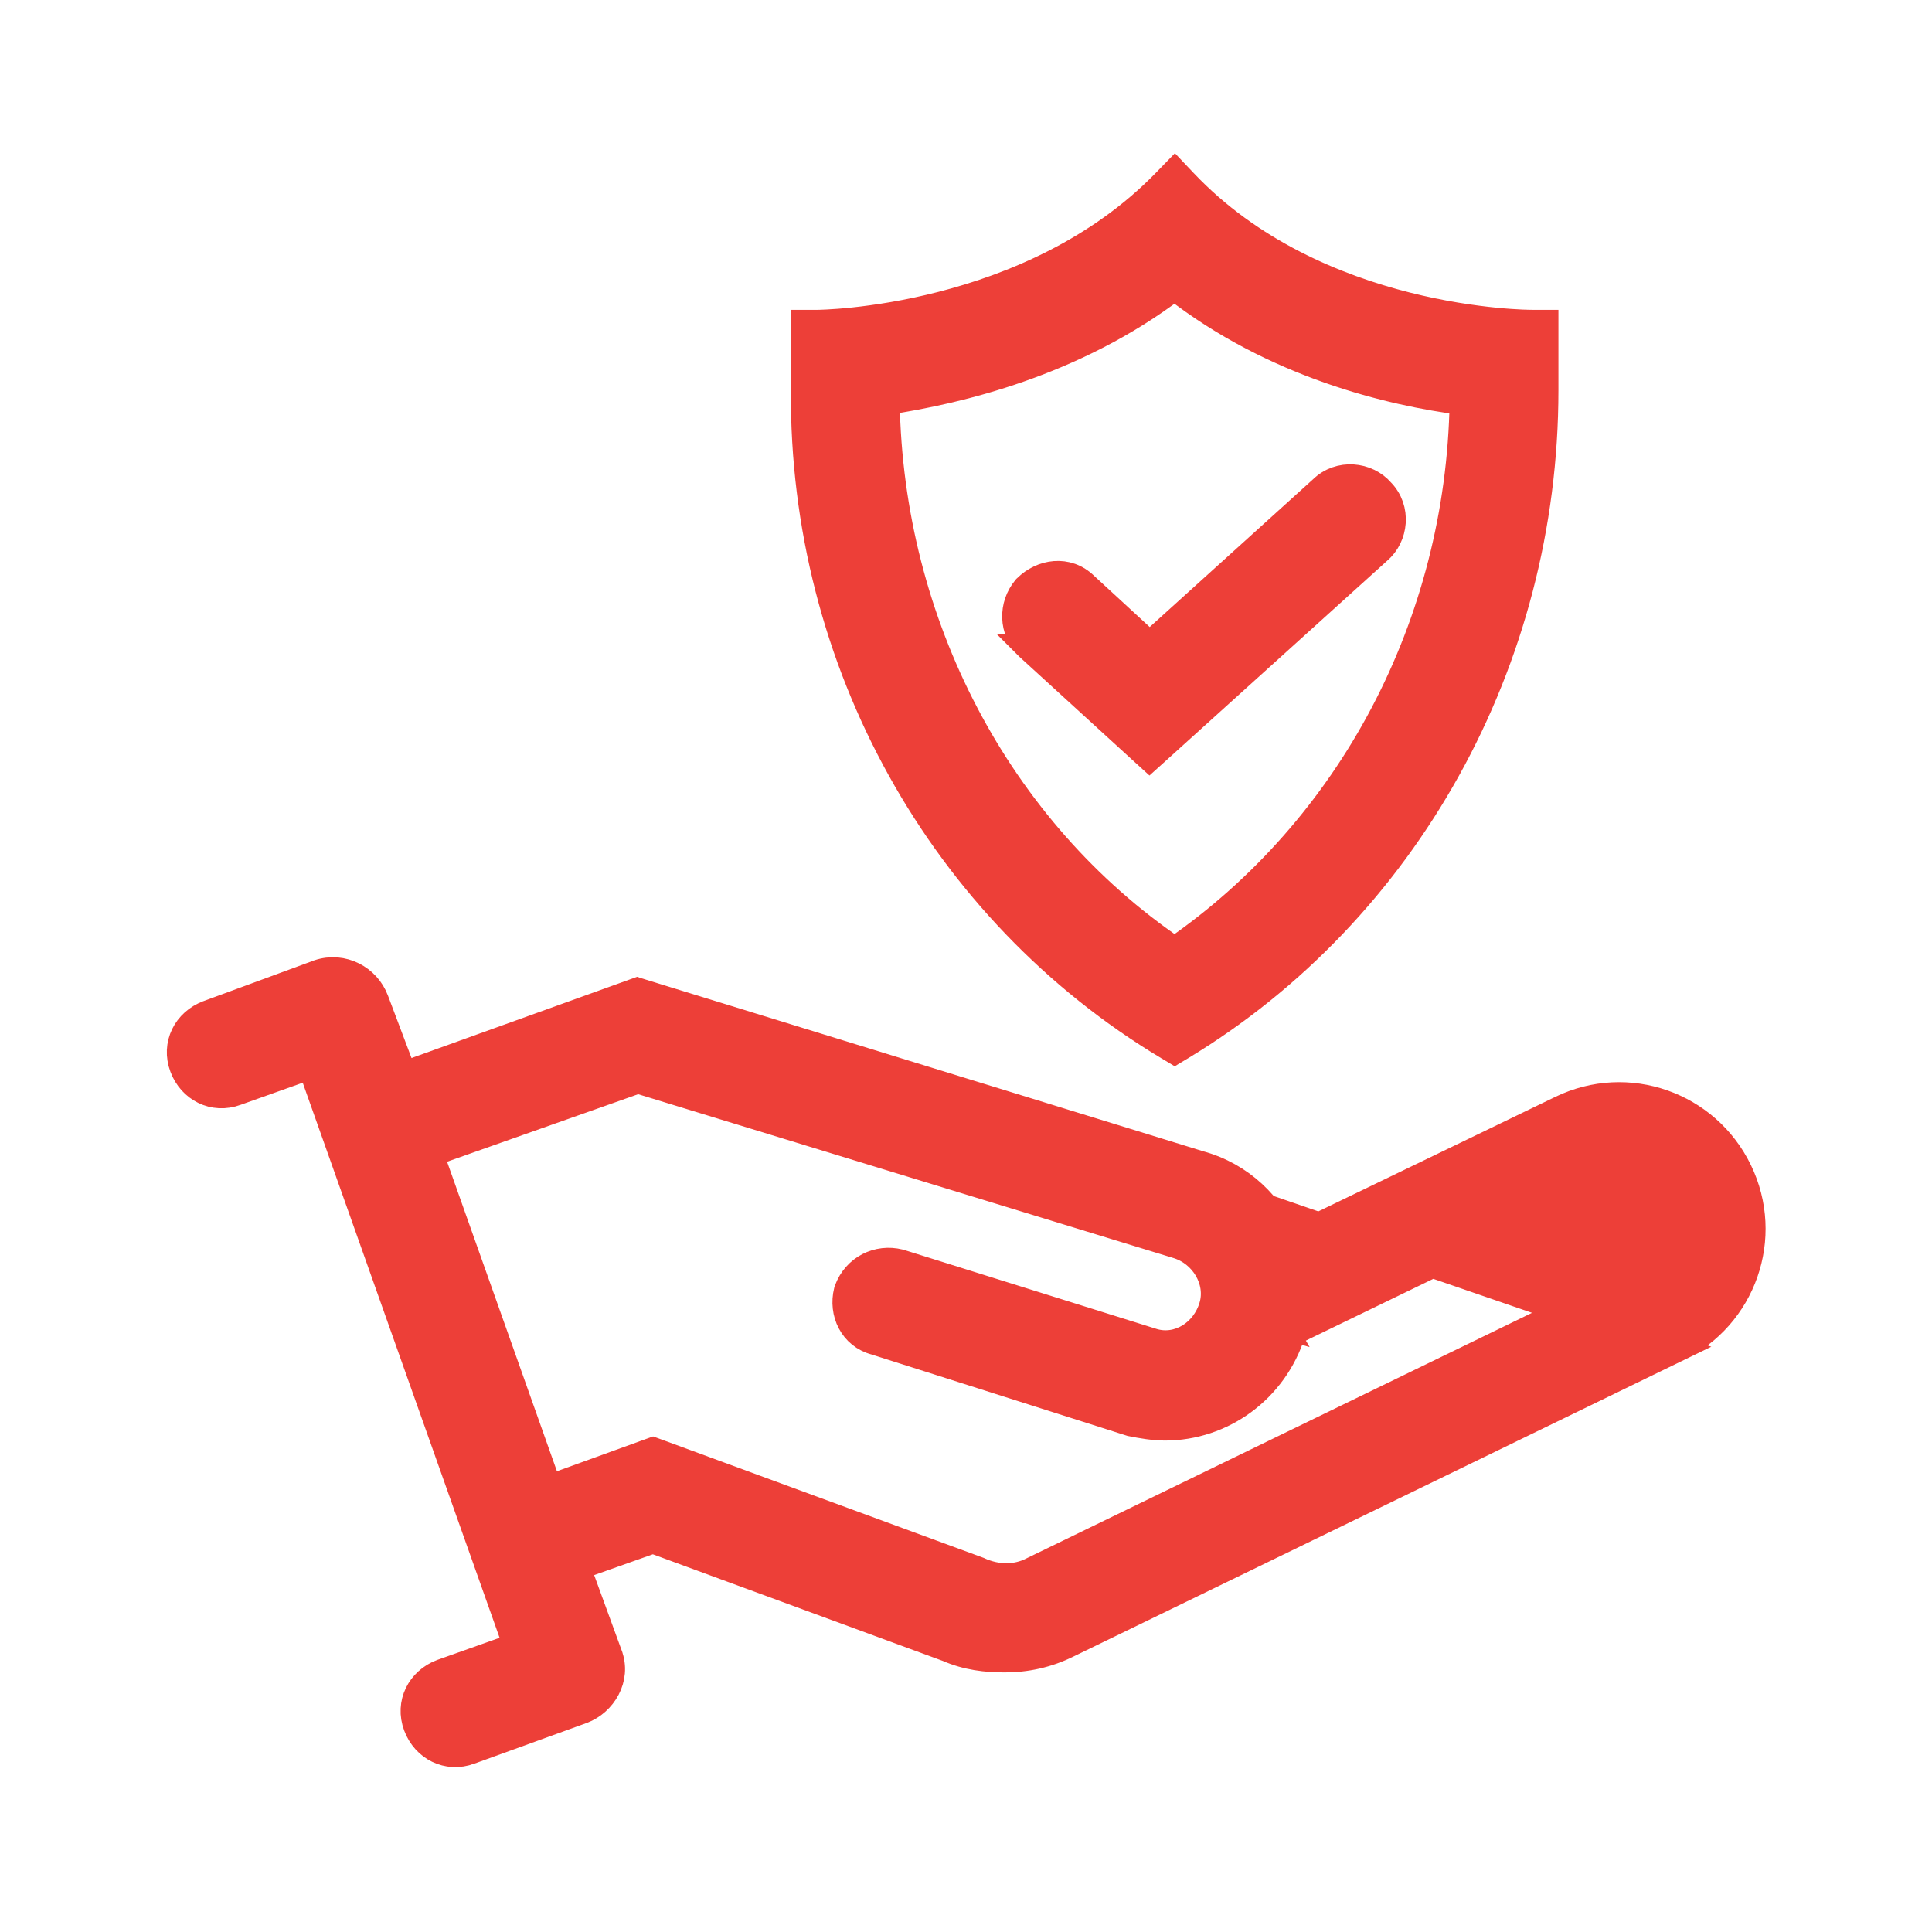 <svg width="44" height="44" viewBox="0 0 44 44" fill="none" xmlns="http://www.w3.org/2000/svg">
<path d="M14.512 22.564L14.608 22.593L27.32 26.508C28.273 26.77 28.953 27.452 29.297 28.273L35.553 25.25C37.067 24.517 38.874 25.153 39.606 26.665C40.338 28.179 39.703 29.986 38.191 30.718L14.512 22.564ZM14.512 22.564L14.418 22.598L9.196 24.478L8.553 22.775C8.553 22.774 8.553 22.774 8.552 22.774C8.367 22.281 7.811 21.969 7.253 22.155L7.253 22.155L7.244 22.159L4.736 23.082L4.736 23.082L4.734 23.083C4.239 23.269 3.968 23.787 4.163 24.305C4.348 24.8 4.865 25.07 5.382 24.878L7.077 24.275L11.761 37.482L10.063 38.085L10.063 38.085L10.058 38.087C9.563 38.273 9.292 38.791 9.487 39.309C9.672 39.804 10.189 40.075 10.707 39.882C10.708 39.881 10.709 39.881 10.709 39.881L13.258 38.958L13.258 38.958L13.261 38.957C13.74 38.777 14.076 38.225 13.877 37.692C13.877 37.691 13.877 37.691 13.877 37.691L13.146 35.69L14.87 35.079L21.579 37.546C22.025 37.742 22.465 37.788 22.88 37.788C23.361 37.788 23.847 37.691 24.332 37.449C24.333 37.449 24.333 37.449 24.334 37.448L38.19 30.718L14.512 22.564ZM29.172 30.184H29.193L29.197 30.191L29.172 30.184ZM29.437 30.345L36.386 26.978L36.386 26.978L36.39 26.976C36.946 26.698 37.636 26.948 37.873 27.488L37.873 27.488L37.876 27.496C38.158 28.095 37.913 28.755 37.355 29.035C37.355 29.035 37.354 29.035 37.354 29.036L23.497 35.766L23.497 35.766L23.494 35.768C23.142 35.944 22.709 35.949 22.3 35.763L22.29 35.758L22.279 35.754L14.975 33.07L14.873 33.033L14.77 33.07L12.502 33.891L9.799 26.275L14.527 24.604L26.796 28.359L26.796 28.359L26.799 28.36C27.405 28.538 27.776 29.175 27.608 29.747C27.427 30.361 26.831 30.721 26.267 30.557L20.505 28.754L20.497 28.751L20.488 28.749C19.991 28.625 19.485 28.877 19.299 29.375L19.293 29.391L19.289 29.407C19.168 29.891 19.406 30.422 19.937 30.561L25.737 32.406L25.753 32.411L25.769 32.414C25.991 32.459 26.28 32.508 26.532 32.508C27.828 32.508 29.024 31.661 29.437 30.345Z" fill="#ED3F38" stroke="#ED3F38" stroke-width="0.6"/>
<path d="M23.372 13.384L23.362 13.393L23.353 13.404C23.038 13.782 23.037 14.354 23.416 14.732L23.415 14.732L23.425 14.742L25.977 17.073L26.179 17.257L26.381 17.075L31.393 12.546C31.776 12.222 31.846 11.589 31.461 11.194C31.135 10.814 30.503 10.748 30.109 11.134L26.182 14.686L24.715 13.335C24.308 12.934 23.724 13.032 23.372 13.384Z" fill="#ED3F38" stroke="#ED3F38" stroke-width="0.6"/>
<path d="M26.598 23.841L26.753 23.934L26.908 23.841C32.016 20.749 35.192 15.062 35.192 8.888V7.656V7.356H34.892H34.892C34.857 7.356 33.632 7.356 32.034 6.953C30.431 6.548 28.479 5.743 26.97 4.15L26.755 3.923L26.537 4.147C25.006 5.721 23.051 6.526 21.453 6.936C20.655 7.141 19.953 7.246 19.444 7.3C19.19 7.327 18.985 7.341 18.842 7.348C18.77 7.352 18.714 7.354 18.675 7.355C18.656 7.355 18.64 7.356 18.63 7.356L18.617 7.356L18.614 7.356C18.613 7.356 18.612 7.356 18.612 7.356H18.312V7.656V8.887C18.268 15.062 21.445 20.75 26.598 23.841ZM20.19 9.148C21.828 8.902 24.477 8.273 26.75 6.542C29.022 8.312 31.669 8.944 33.314 9.154C33.23 14.21 30.764 18.868 26.751 21.638C22.739 18.909 20.272 14.208 20.19 9.148Z" fill="#ED3F38" stroke="#ED3F38" stroke-width="0.6"/>
</svg>
